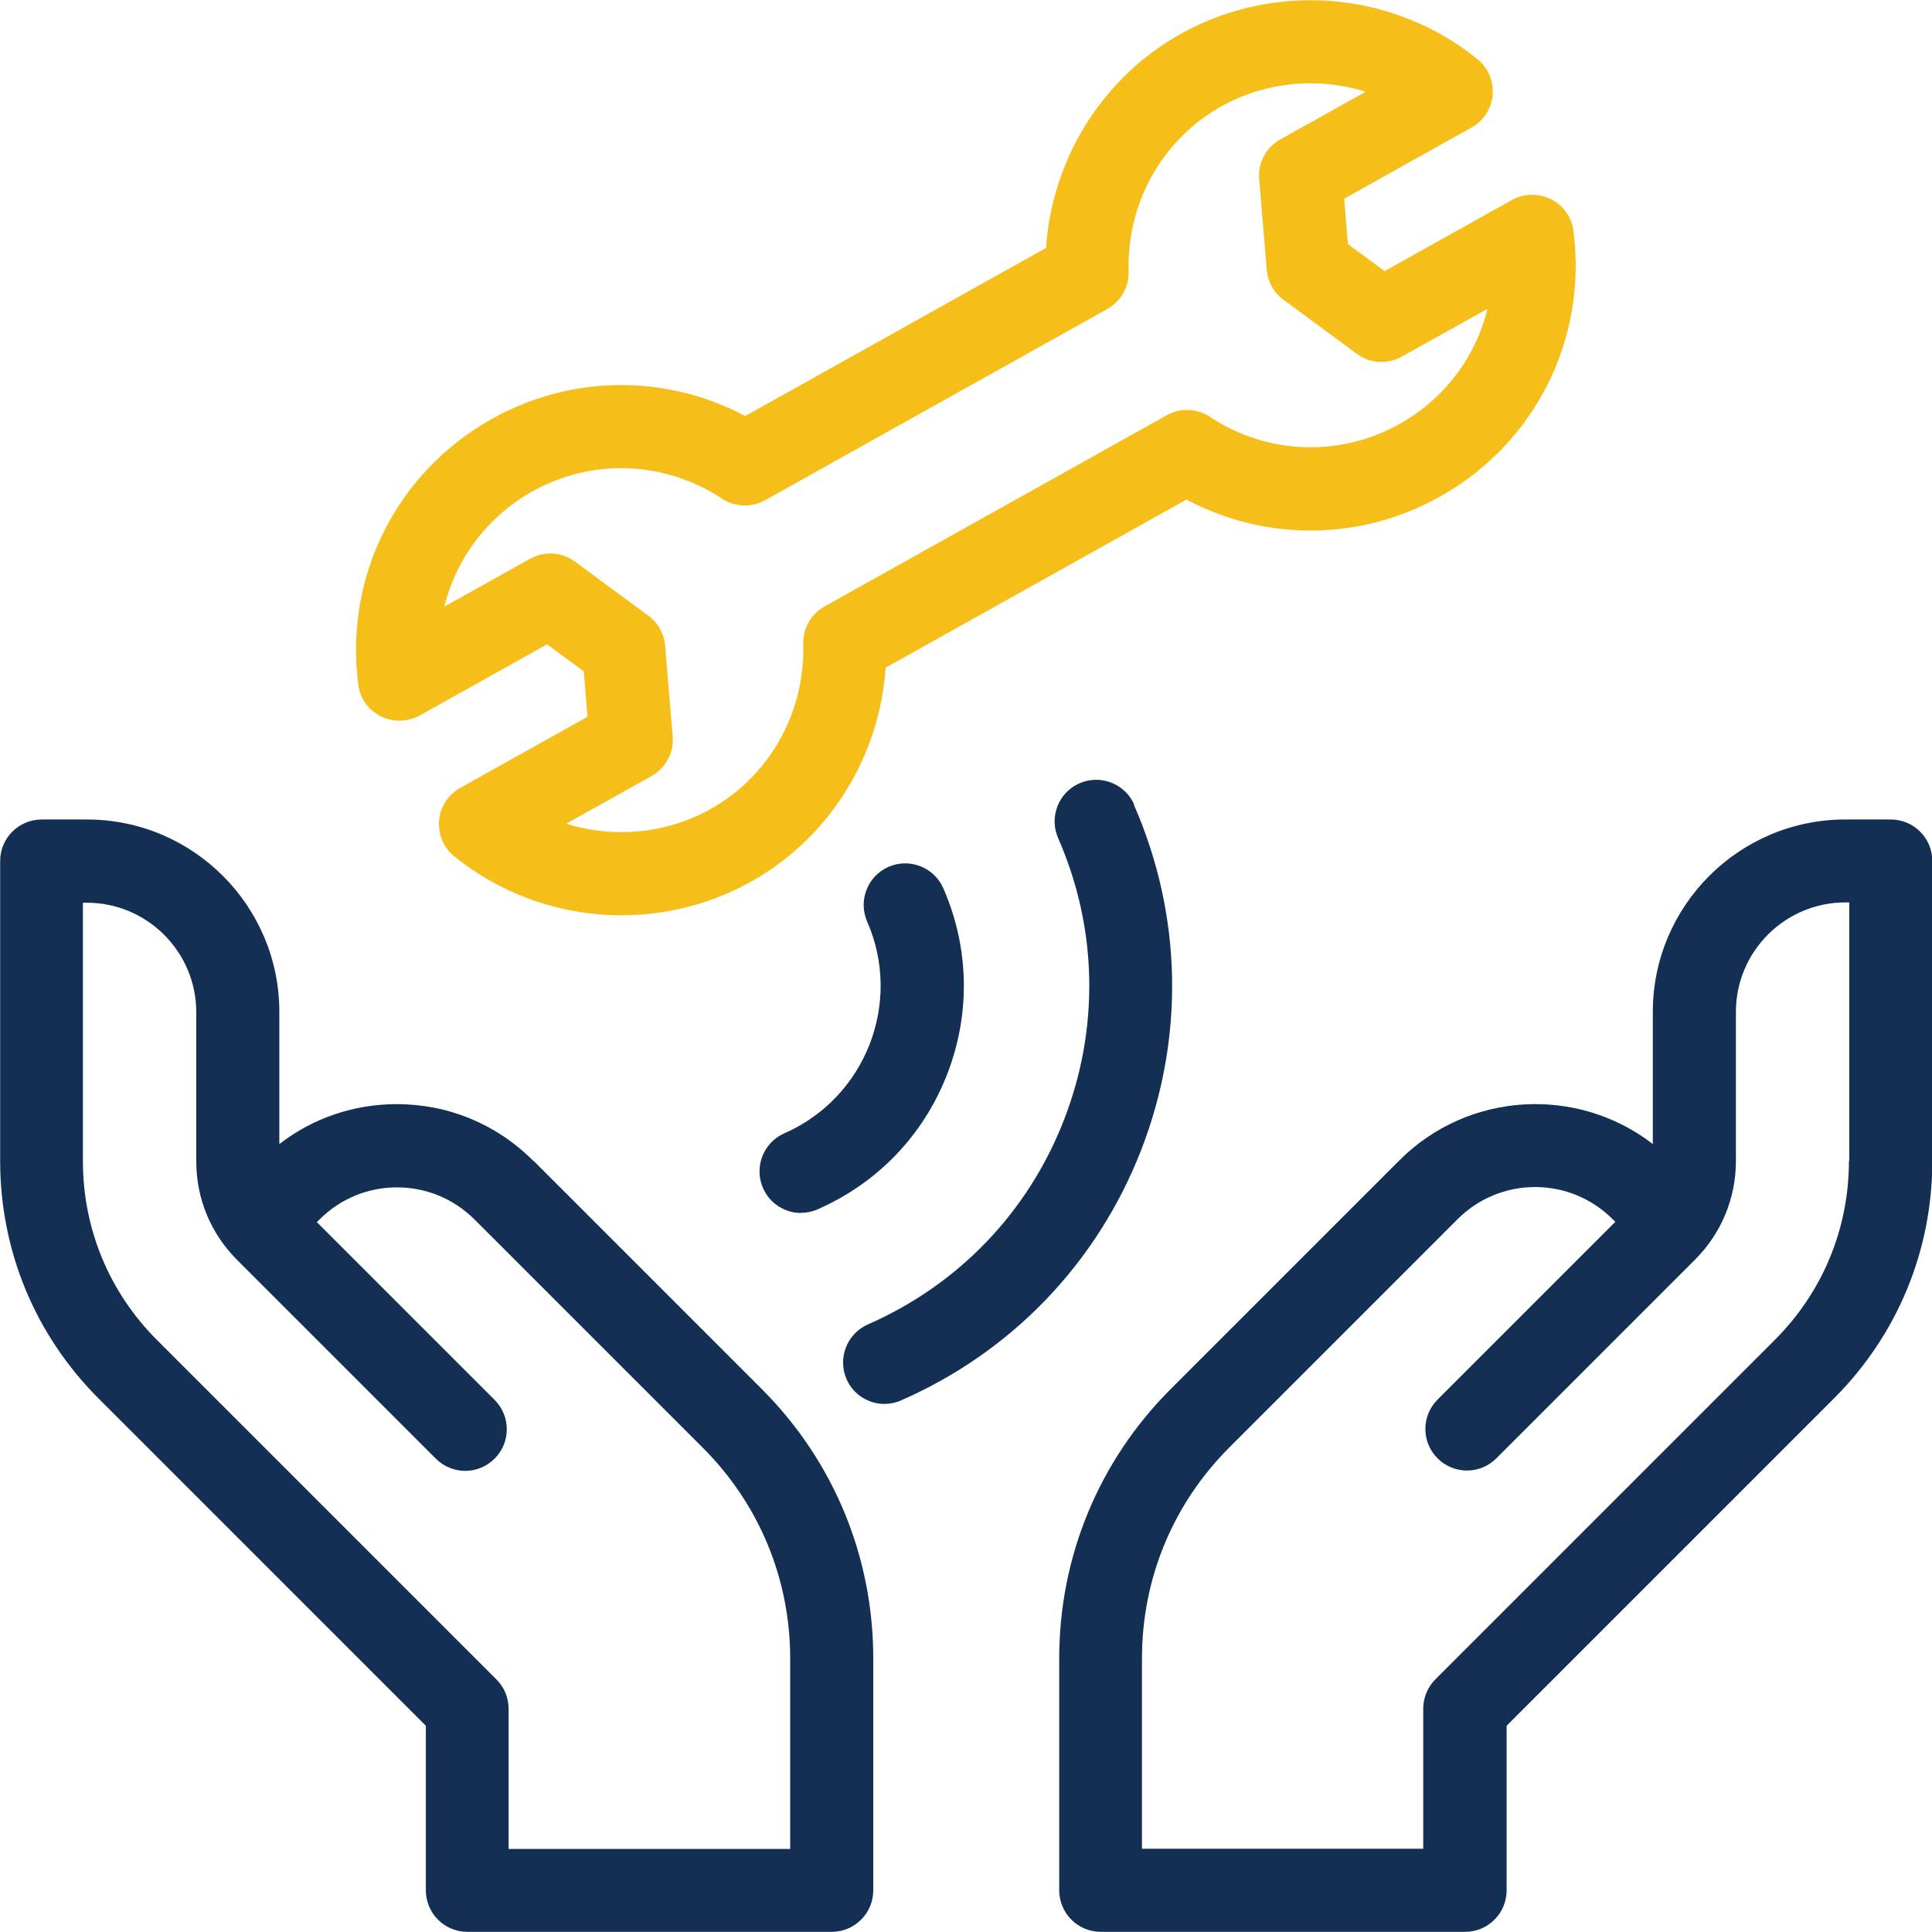 <?xml version="1.0" encoding="UTF-8"?>
<svg id="Layer_1" data-name="Layer 1" xmlns="http://www.w3.org/2000/svg" viewBox="0 0 120 120">
  <defs>
    <style>
      .cls-1 {
        fill: #133054;
      }

      .cls-2 {
        fill: #f6be18;
      }
    </style>
  </defs>
  <g>
    <path class="cls-1" d="M33.1,72.08c-2.26-2.26-5.26-3.5-8.45-3.5-2.68,0-5.22.87-7.3,2.48v-8.21c0-6.59-5.36-11.95-11.95-11.95h-2.81c-1.42,0-2.58,1.15-2.58,2.58v18.63c0,5.57,2.17,10.81,6.11,14.75l20.33,20.33v10.22c0,1.42,1.15,2.58,2.58,2.58h22.63c1.42,0,2.58-1.15,2.58-2.58v-14.4c0-6.32-2.46-12.27-6.93-16.74l-14.19-14.19ZM49.06,114.84h-17.47v-8.71c0-.68-.27-1.34-.76-1.82l-21.08-21.08c-2.97-2.97-4.6-6.91-4.6-11.11v-16.05h.24c3.75,0,6.8,3.05,6.8,6.8v9.26c0,2.32.9,4.49,2.54,6.13l12.34,12.34c1.01,1.01,2.64,1.01,3.65,0,1.01-1.01,1.01-2.64,0-3.65l-11.04-11.04.17-.17c1.28-1.28,2.99-1.99,4.81-1.99s3.52.71,4.81,1.99l14.19,14.19c3.5,3.5,5.42,8.15,5.42,13.09v11.83Z"/>
    <path class="cls-1" d="M117.42,50.9h-2.81c-6.59,0-11.95,5.36-11.95,11.95v8.21c-4.68-3.62-11.46-3.28-15.75,1.02l-14.19,14.19c-4.47,4.47-6.93,10.42-6.93,16.74v14.4c0,1.42,1.15,2.58,2.58,2.58h22.63c1.42,0,2.58-1.15,2.58-2.58v-10.22l20.33-20.33c3.94-3.94,6.11-9.18,6.11-14.75v-18.63c0-1.42-1.15-2.58-2.58-2.58h0ZM114.84,72.11c0,4.2-1.63,8.14-4.6,11.11l-21.08,21.08c-.48.48-.76,1.14-.76,1.82v8.71h-17.47v-11.83c0-4.95,1.93-9.6,5.42-13.09l14.19-14.19c1.28-1.28,2.99-1.99,4.81-1.99s3.52.71,4.81,1.99l.17.17-11.04,11.04c-1.01,1.01-1.01,2.64,0,3.65,1.01,1.01,2.64,1.01,3.65,0l12.34-12.34c1.64-1.64,2.54-3.82,2.54-6.13v-9.26c0-3.75,3.05-6.8,6.8-6.8h.24v16.05Z"/>
    <path class="cls-1" d="M49.76,75.33c.35,0,.7-.07,1.03-.22,3.7-1.62,6.56-4.59,8.03-8.36,1.47-3.77,1.39-7.88-.23-11.58-.57-1.3-2.09-1.9-3.4-1.33-1.3.57-1.9,2.09-1.33,3.4,2.21,5.04-.1,10.94-5.14,13.15-1.3.57-1.9,2.09-1.33,3.4.42.97,1.37,1.55,2.36,1.55h0Z"/>
    <path class="cls-1" d="M70.45,49.98c-.57-1.3-2.09-1.9-3.4-1.33-1.3.57-1.9,2.09-1.33,3.4,2.46,5.61,2.58,11.84.35,17.55-2.23,5.71-6.55,10.2-12.16,12.66-1.3.57-1.9,2.09-1.33,3.4.42.97,1.37,1.54,2.36,1.54.35,0,.7-.07,1.03-.22,6.87-3.01,12.16-8.52,14.89-15.5,2.73-6.99,2.58-14.62-.43-21.49h0Z"/>
  </g>
  <path class="cls-2" d="M97.73,14.34c-.11-.85-.63-1.59-1.4-1.97-.76-.38-1.67-.36-2.42.05l-7.91,4.42-2.28-1.68-.23-2.82,7.91-4.42c.75-.42,1.24-1.18,1.31-2.03s-.28-1.69-.95-2.22c-5.33-4.32-12.88-4.86-18.78-1.36-4.67,2.77-7.64,7.69-8.01,13.09l-18.68,10.44c-4.92-2.61-10.82-2.58-15.74.18-5.91,3.3-9.17,9.78-8.3,16.5.11.85.63,1.59,1.4,1.97.76.38,1.67.36,2.42-.05l7.91-4.42,2.28,1.68.23,2.82-7.91,4.42c-.75.42-1.24,1.18-1.31,2.03s.28,1.69.95,2.22c2.99,2.42,6.68,3.66,10.38,3.66,2.9,0,5.81-.76,8.4-2.29,4.67-2.77,7.64-7.69,8.01-13.09l18.68-10.44c4.92,2.61,10.82,2.58,15.74-.18,5.91-3.3,9.17-9.78,8.3-16.5h0ZM86.92,26.34c-3.71,2.07-8.22,1.9-11.77-.45-.8-.53-1.84-.57-2.68-.1l-21.26,11.88c-.84.47-1.35,1.37-1.32,2.33.12,4.15-1.99,8.02-5.51,10.11-2.82,1.67-6.19,2-9.21,1.05l5.3-2.96c.88-.49,1.4-1.46,1.31-2.46l-.47-5.64c-.06-.74-.44-1.42-1.04-1.86l-4.56-3.36c-.81-.6-1.9-.67-2.79-.17l-5.32,2.97c.73-2.98,2.67-5.59,5.47-7.16,3.71-2.07,8.22-1.9,11.77.45.8.53,1.84.57,2.68.1l21.26-11.88c.84-.47,1.35-1.37,1.32-2.33-.12-4.15,1.99-8.02,5.51-10.11,2.82-1.67,6.19-2,9.21-1.05l-5.3,2.96c-.88.49-1.4,1.46-1.31,2.46l.47,5.64c.06.74.44,1.42,1.04,1.86l4.56,3.36c.81.6,1.9.67,2.79.17l5.32-2.97c-.73,2.99-2.67,5.59-5.47,7.16h0Z"/>
</svg>